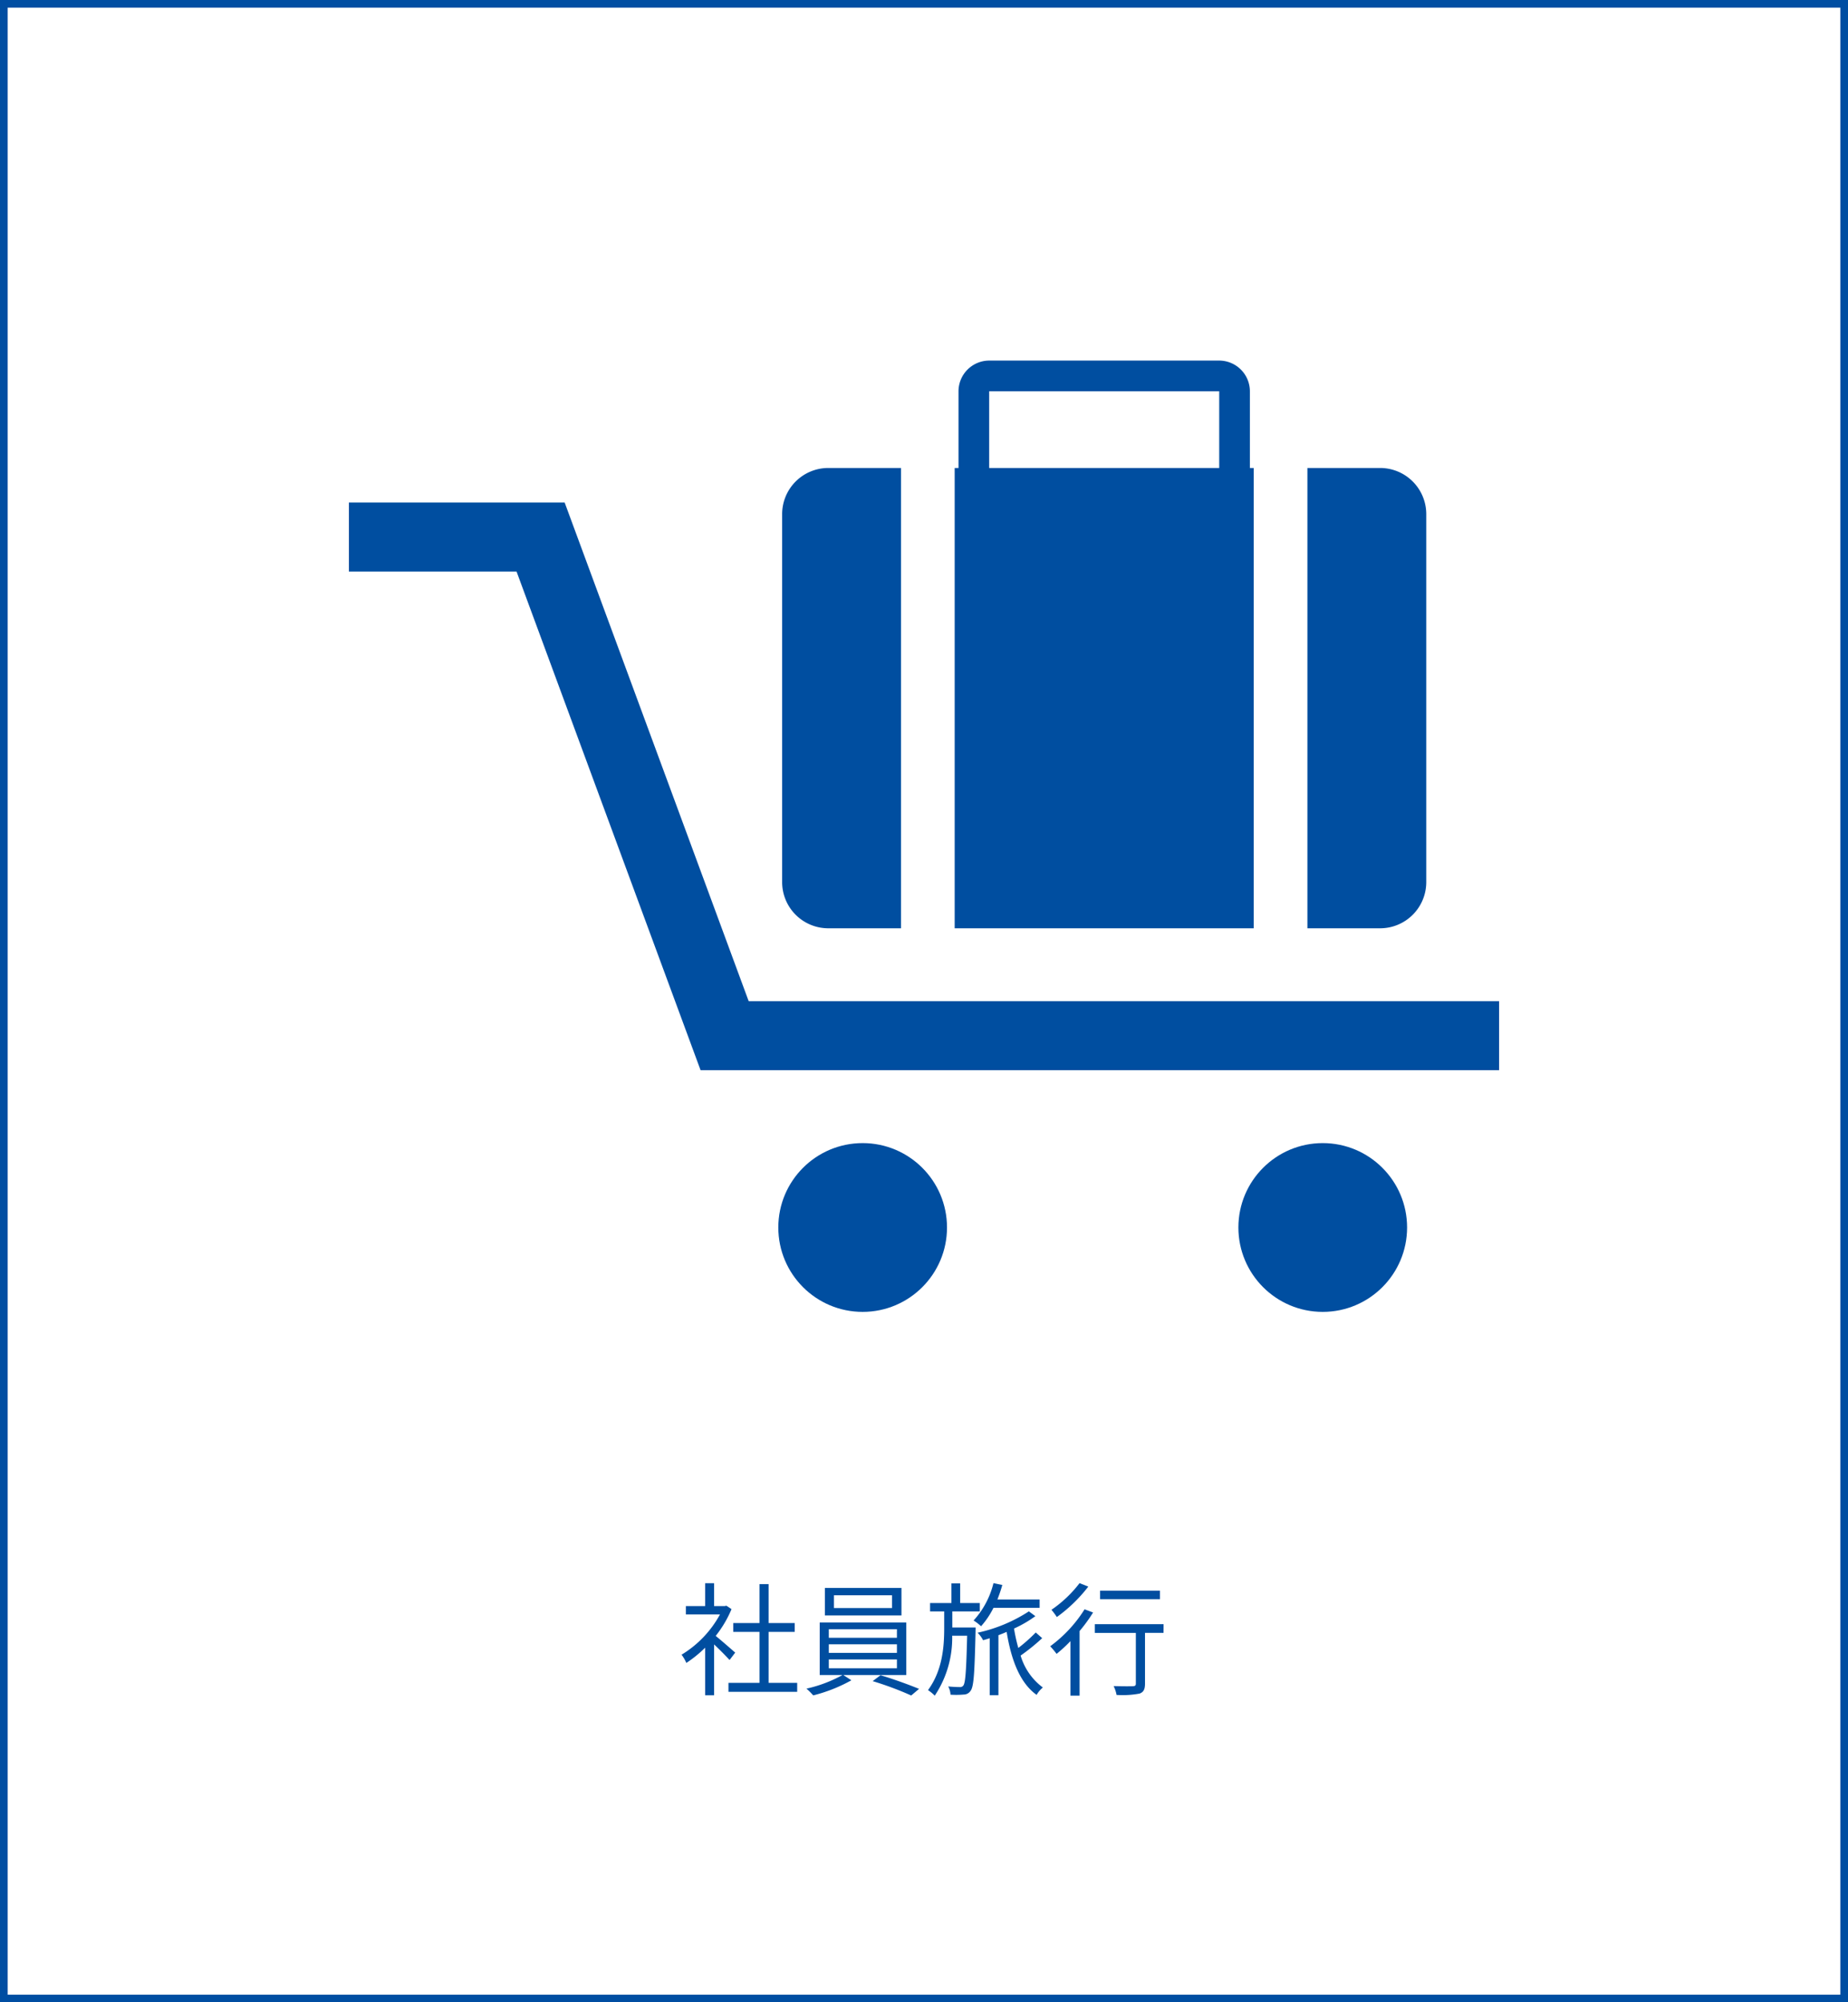<svg xmlns="http://www.w3.org/2000/svg" width="241" height="261" viewBox="0 0 241 261">
  <g id="b2bec9ed-cb1b-45cc-9fc6-e2bca6d10b9c" data-name="レイヤー 2">
    <g id="aac6d302-f14b-449d-9cf0-fbceaa12aa91" data-name="レイヤー 2">
      <g>
        <rect x="0.5" y="0.5" width="240" height="260" style="fill: none;stroke: #004ea2;stroke-miterlimit: 10"/>
        <g>
          <path d="M163.5,61H163V51a4.012,4.012,0,0,0-4-4H129a4.012,4.012,0,0,0-4,4V61h-.5v60h39ZM159,61H129V51h30Z" style="fill: #004ea0"/>
          <path d="M108,121h9.5V61H108a6.018,6.018,0,0,0-6,6v48A6.018,6.018,0,0,0,108,121Z" style="fill: #004ea0"/>
          <path d="M186,115V67a6.018,6.018,0,0,0-6-6h-9.5v60H180A6.018,6.018,0,0,0,186,115Z" style="fill: #004ea0"/>
          <polygon points="97.636 130.5 73.636 65.5 45.5 65.5 45.5 74.5 67.364 74.5 91.364 139.5 195.5 139.5 195.5 130.5 97.636 130.5" style="fill: #004ea0"/>
          <circle cx="112.5" cy="160" r="11" style="fill: #004ea0"/>
          <circle cx="172.5" cy="160" r="11" style="fill: #004ea0"/>
        </g>
        <g>
          <path d="M95.143,216.379c-.416-.465-1.3-1.361-2.017-2.033v6.627H91.958v-6.2a15.938,15.938,0,0,1-2.45,1.985,5.391,5.391,0,0,0-.624-1.073,13.875,13.875,0,0,0,5.01-5.25h-4.45v-1.088h2.514v-2.978h1.168v2.978h1.393l.208-.048.672.448a14.818,14.818,0,0,1-2.065,3.489c.736.592,2.145,1.825,2.545,2.177Zm8.819,2.976v1.169H95v-1.169h4.049v-6.642H95.623v-1.152h3.425v-5.075h1.185v5.075h3.409v1.152h-3.409v6.642Z" style="fill: #004ea0"/>
          <path d="M109.974,218.331l1.057.689a20.341,20.341,0,0,1-4.978,1.968,9.142,9.142,0,0,0-.881-.88,17.532,17.532,0,0,0,4.706-1.777H106.9V211.48h11.285v6.851Zm7.587-7.763h-9.988v-3.586h9.988Zm-9.476,2.913h8.884v-1.12h-8.884Zm0,1.969h8.884v-1.12h-8.884Zm0,2h8.884V216.3h-8.884Zm8.244-9.508h-7.571v1.664h7.571Zm-1.5,10.42c1.649.481,3.778,1.265,5.026,1.777l-1.024.864a42.1,42.1,0,0,0-5.026-1.872Z" style="fill: #004ea0"/>
          <path d="M127.223,212.665c-.128,5.362-.224,7.171-.64,7.715a1.072,1.072,0,0,1-.913.5,11.484,11.484,0,0,1-1.712.017,2.576,2.576,0,0,0-.3-1.073c.657.064,1.249.08,1.489.08a.516.516,0,0,0,.5-.224c.256-.384.368-1.953.48-6.467h-1.952a13.518,13.518,0,0,1-2.273,7.812,5.014,5.014,0,0,0-.881-.721c1.905-2.593,2.113-5.714,2.113-8.068V210.04h-1.841v-1.089h2.785v-2.56h1.137v2.56h2.561v1.089h-3.585v2.1h3.041Zm2.337-3.089a10.877,10.877,0,0,1-1.617,2.4,6.759,6.759,0,0,0-.976-.752,11.114,11.114,0,0,0,2.593-4.867l1.152.241a18.7,18.7,0,0,1-.64,1.888h5.506v1.089Zm6.354,3.953A26.973,26.973,0,0,1,133.1,215.8a8,8,0,0,0,2.9,4.161,3.648,3.648,0,0,0-.816.961c-2.177-1.553-3.313-4.563-3.906-8.212-.352.16-.72.305-1.072.433v7.827h-1.137v-7.428c-.3.1-.592.177-.864.257a3.756,3.756,0,0,0-.72-.977,20.084,20.084,0,0,0,6.69-2.785l.849.624a15.672,15.672,0,0,1-2.785,1.617,23.453,23.453,0,0,0,.56,2.529,20.7,20.7,0,0,0,2.273-2.017Z" style="fill: #004ea0"/>
          <path d="M142.55,210.184a20.211,20.211,0,0,1-1.76,2.417v8.42H139.6v-7.108a18.6,18.6,0,0,1-1.809,1.665,11.222,11.222,0,0,0-.832-.992,17.471,17.471,0,0,0,4.482-4.818Zm-.624-3.377a19.665,19.665,0,0,1-4.1,3.969,10.48,10.48,0,0,0-.705-.944,15.886,15.886,0,0,0,3.666-3.474Zm9.812,6.034h-2.417v6.611c0,.736-.176,1.1-.7,1.3a12.028,12.028,0,0,1-3.009.177,4.287,4.287,0,0,0-.384-1.154c1.136.033,2.193.033,2.5.017s.4-.08.4-.352v-6.595h-5.347v-1.136h8.964Zm-.464-4.386h-7.811v-1.12h7.811Z" style="fill: #004ea0"/>
        </g>
      </g>
    </g>
  </g>
</svg>
